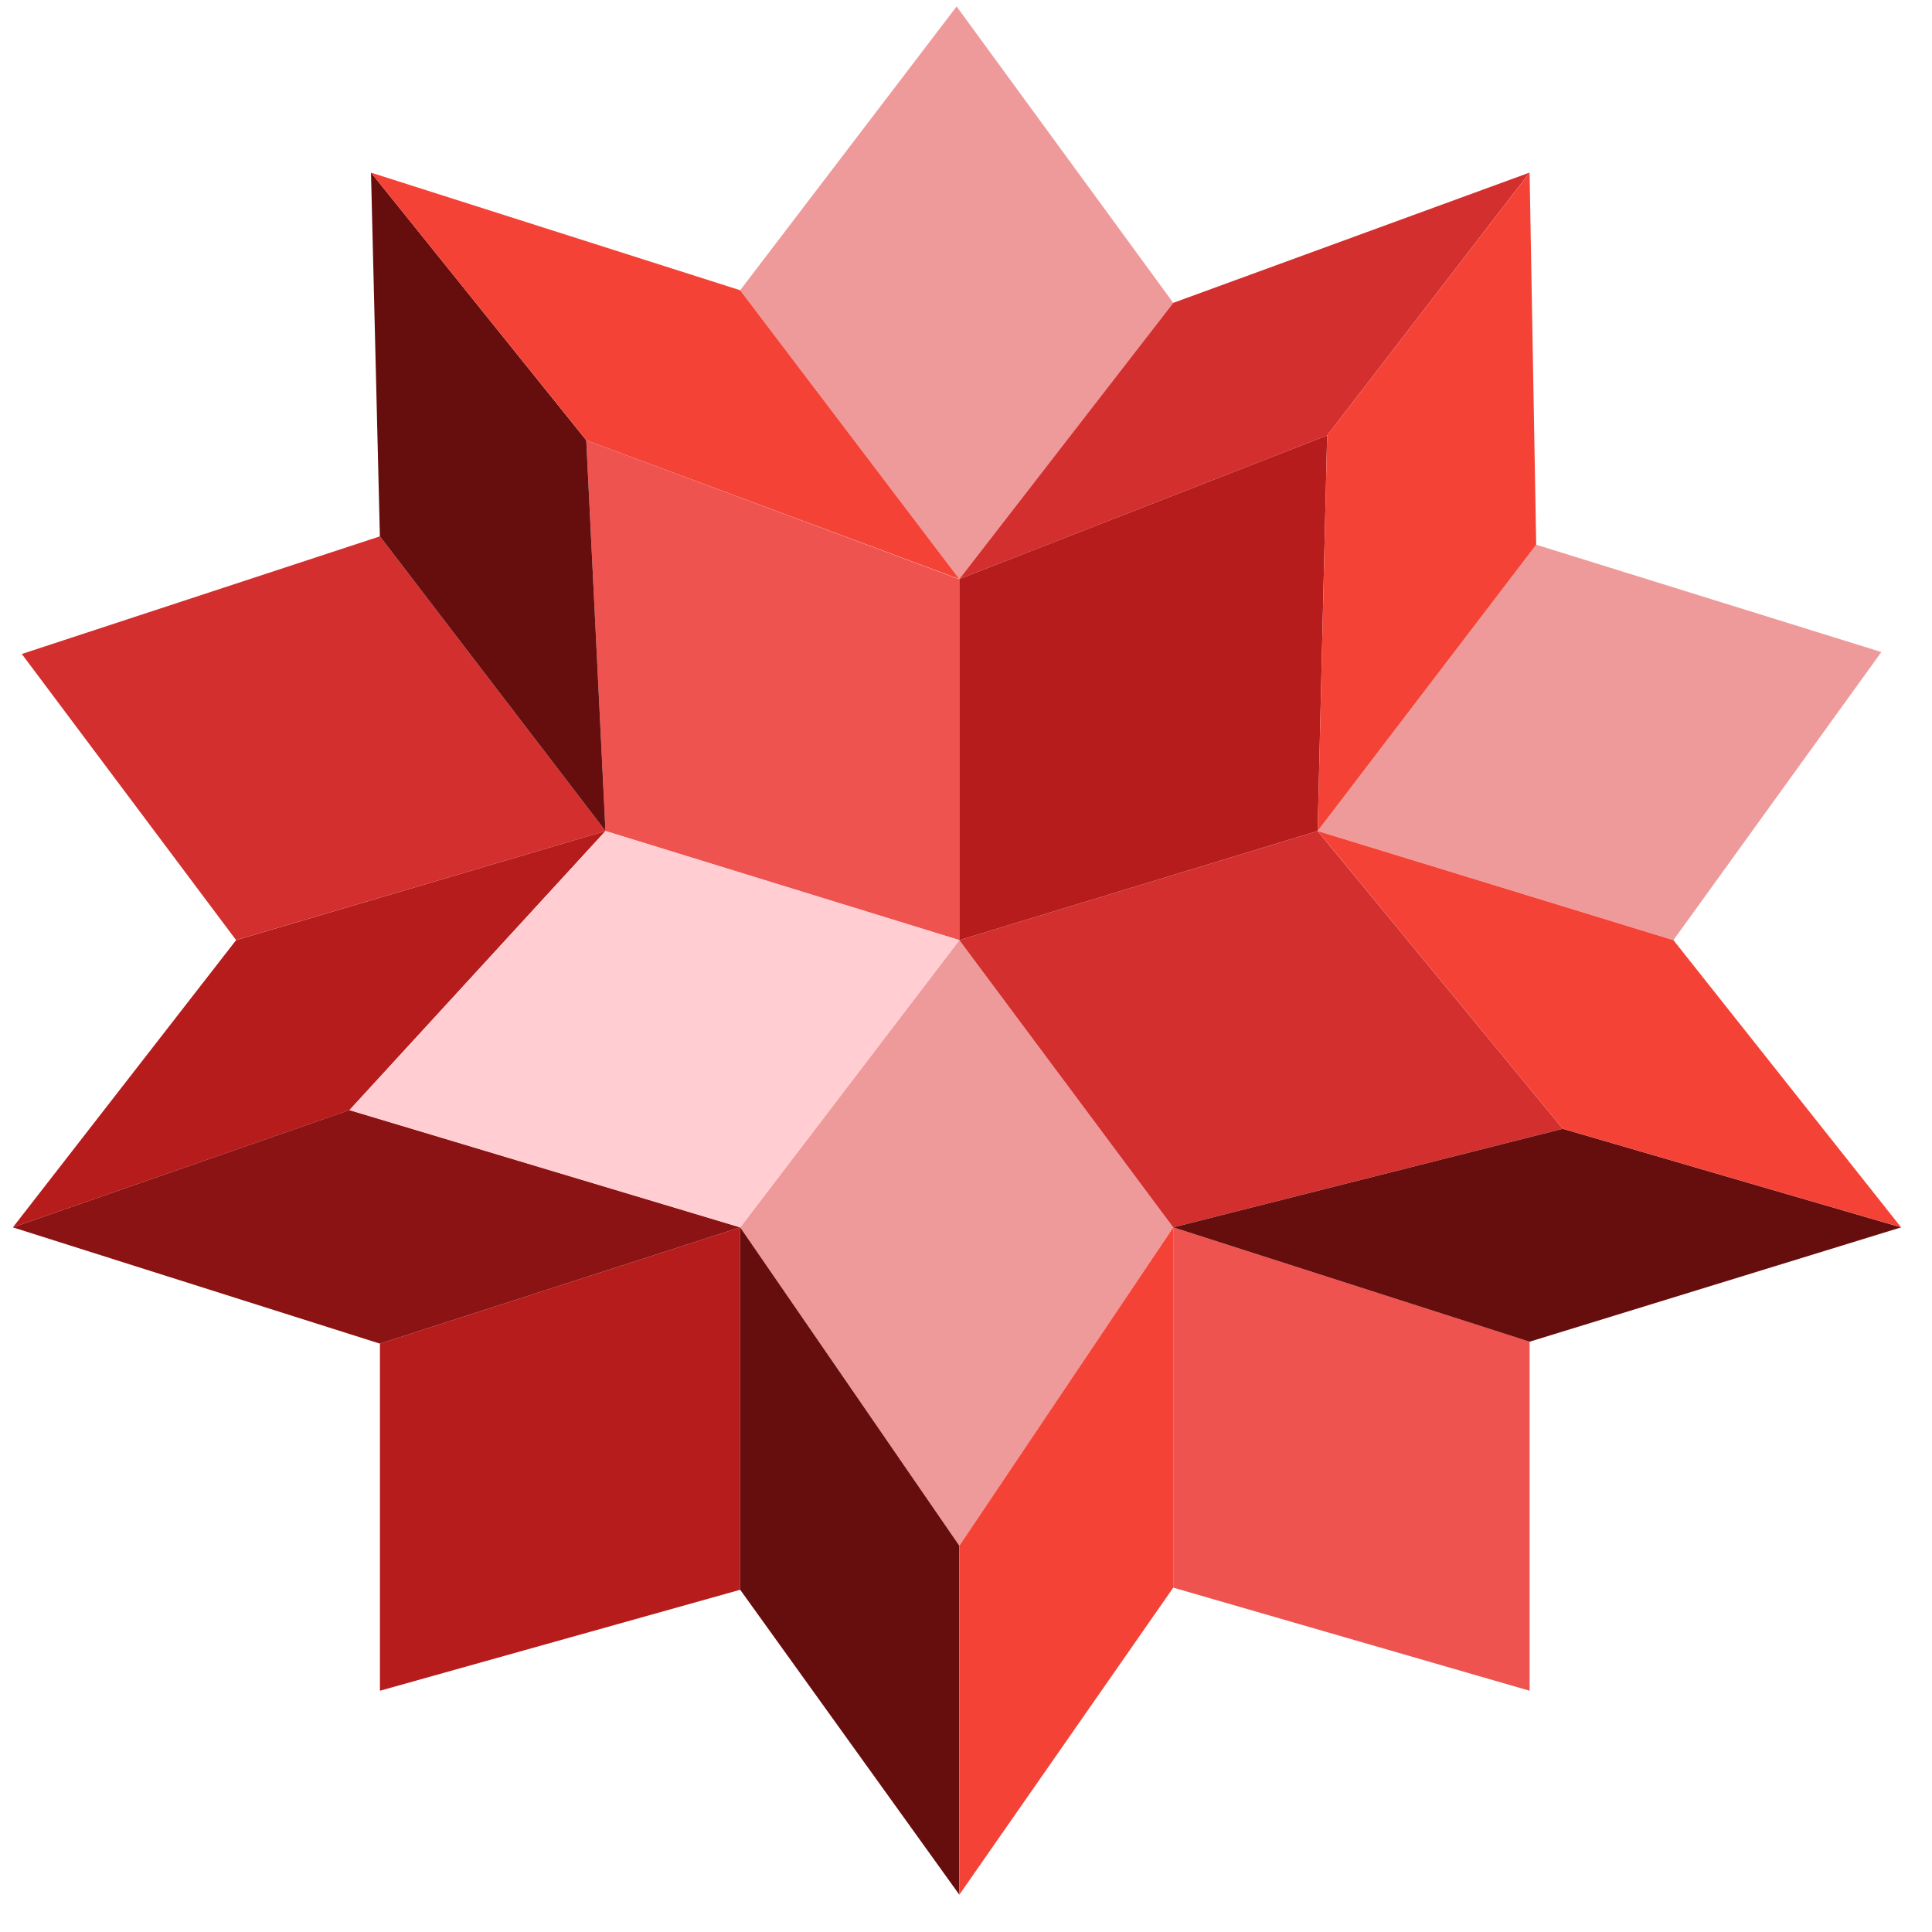 <svg width="300" height="300" xmlns="http://www.w3.org/2000/svg">
 <!-- Created with Method Draw - http://github.com/duopixel/Method-Draw/ -->

 <g>
  <title>Layer 1</title>
  <g id="svg_26">
   <g transform="matrix(7.716,0,0,7.716,0,0) " id="svg_4">
    <path id="svg_6" fill="#EF5350" d="m12.185,16.724l-0.387,-7.864l7.508,2.797l0,7.262l-7.121,-2.195z"/>
    <path id="svg_7" fill="#EF5350" d="m23.611,24.7l0,7.25l7.171,2.075l0,-7.025l-7.171,-2.3z"/>
    <path id="svg_8" fill="#EF9A9A" d="m19.306,31.107l-4.41,-6.407l4.41,-5.78l4.305,5.78l-4.305,6.407z"/>
    <path id="svg_9" fill="#EF9A9A" d="m14.896,5.84l4.355,-5.71l4.36,5.965l-4.305,5.558l-4.41,-5.813z"/>
    <path id="svg_10" fill="#EF9A9A" d="m26.517,16.724l4.398,-5.762l6.946,2.16l-4.184,5.797l-7.16,-2.195z"/>
    <path id="svg_11" fill="#D32F2F" d="m19.306,18.92l7.21,-2.196l4.934,5.992l-7.84,1.984l-4.304,-5.78z"/>
    <path id="svg_12" fill="#D32F2F" d="m12.185,16.724l-4.54,-5.93l-7.206,2.367l4.312,5.758l7.434,-2.195z"/>
    <path id="svg_13" fill="#D32F2F" d="m19.306,11.653l7.402,-2.89l4.074,-5.29l-7.171,2.622l-4.305,5.558z"/>
    <path id="svg_14" fill="#B71C1C" d="m19.306,18.92l0,-7.267l7.402,-2.89l-0.191,7.96l-7.211,2.197z"/>
    <path id="svg_15" fill="#B71C1C" d="m14.896,24.7l0,7.293l-7.25,2.032l0,-6.985l7.25,-2.34z"/>
    <path id="svg_16" fill="#B71C1C" d="m4.751,18.92l7.434,-2.196l-5.153,5.617l-6.773,2.359l4.492,-5.78z"/>
    <path id="svg_17" fill="#660E0E" d="m12.185,16.724l-4.54,-5.93l-0.179,-7.32l4.332,5.386l0.387,7.864z"/>
    <path id="svg_18" fill="#660E0E" d="m14.896,24.7l0,7.293l4.41,6.137l0,-7.023l-4.41,-6.407z"/>
    <path id="svg_19" fill="#660E0E" d="m23.611,24.7l7.84,-1.984l6.808,1.984l-7.477,2.301l-7.171,-2.301z"/>
    <path id="svg_20" fill="#F44336" d="m26.517,16.724l4.398,-5.762l-0.133,-7.488l-4.074,5.289l-0.191,7.961z"/>
    <path id="svg_21" fill="#F44336" d="m11.799,8.86l7.507,2.793l-4.41,-5.812l-7.43,-2.367l4.333,5.386z"/>
    <path id="svg_22" fill="#F44336" d="m23.611,24.7l0,7.25l-4.305,6.18l0,-7.023l4.305,-6.407z"/>
    <path id="svg_23" fill="#F44336" d="m26.517,16.724l4.933,5.992l6.809,1.984l-4.582,-5.78l-7.16,-2.196z"/>
    <path id="svg_24" fill="#8C1313" d="m7.646,27.04l7.25,-2.34l-7.864,-2.36l-6.773,2.36l7.387,2.34z"/>
    <path id="svg_25" fill="#FFCDD2" d="m19.306,18.92l-4.41,5.78l-7.864,-2.36l5.153,-5.616l7.121,2.196z"/>
   </g>
  </g>
 </g>
</svg>
